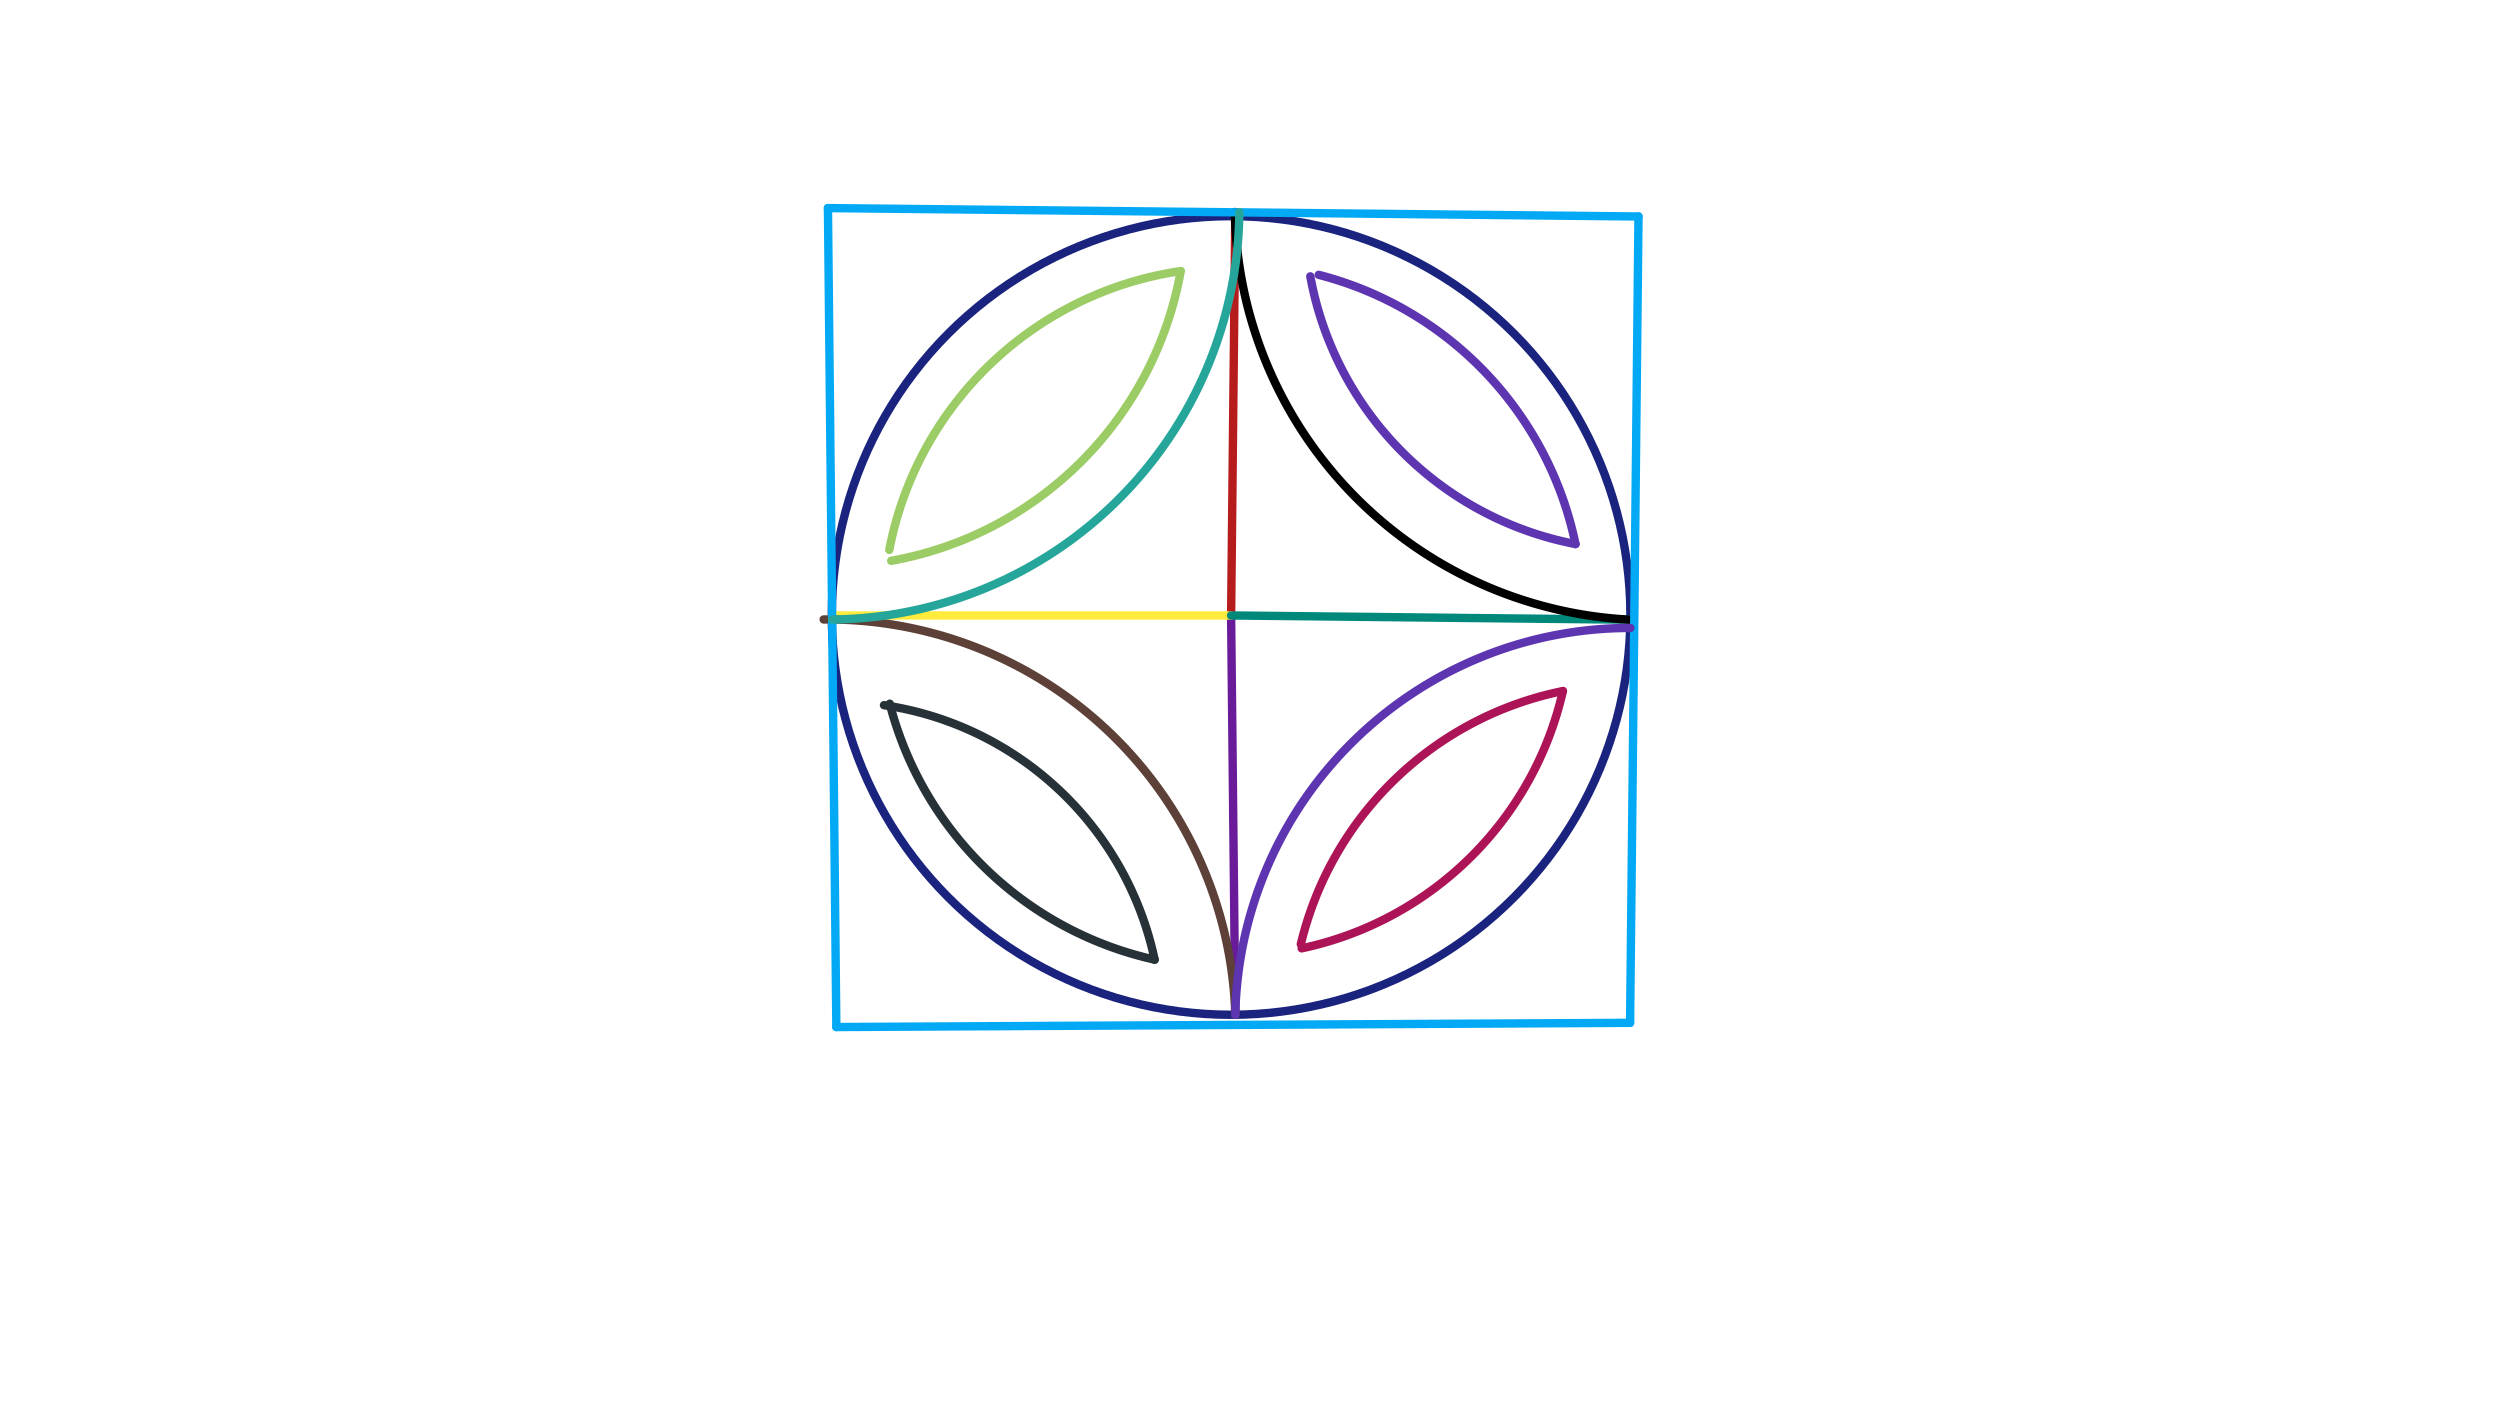 <svg xmlns="http://www.w3.org/2000/svg" class="svg--1it" height="100%" preserveAspectRatio="xMidYMid meet" viewBox="0 0 595.276 334.488" width="100%"><defs><marker id="marker-arrow" markerHeight="16" markerUnits="userSpaceOnUse" markerWidth="24" orient="auto-start-reverse" refX="24" refY="4" viewBox="0 0 24 8"><path d="M 0 0 L 24 4 L 0 8 z" stroke="inherit"></path></marker></defs><g class="aux-layer--1FB"></g><g class="main-layer--3Vd"><g class="element--2qn"><g class="center--1s5"><line x1="289.141" y1="146.547" x2="297.141" y2="146.547" stroke="#1A237E" stroke-width="1" stroke-linecap="round"></line><line x1="293.141" y1="142.547" x2="293.141" y2="150.547" stroke="#1A237E" stroke-width="1" stroke-linecap="round"></line><circle class="hit--230" cx="293.141" cy="146.547" r="4" stroke="none" fill="transparent"></circle></g><circle cx="293.141" cy="146.547" fill="none" r="95.079" stroke="#1A237E" stroke-dasharray="none" stroke-width="2"></circle></g><g class="element--2qn"><line stroke="#6A1B9A" stroke-dasharray="none" stroke-linecap="round" stroke-width="2" x1="293.141" x2="294.141" y1="146.547" y2="241.621"></line></g><g class="element--2qn"><line stroke="#B71C1C" stroke-dasharray="none" stroke-linecap="round" stroke-width="2" x1="293.141" x2="294.131" y1="146.547" y2="51.473"></line></g><g class="element--2qn"><line stroke="#FFEB3B" stroke-dasharray="none" stroke-linecap="round" stroke-width="2" x1="293.141" x2="198.062" y1="146.547" y2="146.547"></line></g><g class="element--2qn"><line stroke="#00897B" stroke-dasharray="none" stroke-linecap="round" stroke-width="2" x1="293.141" x2="388.214" y1="146.547" y2="147.558"></line></g><g class="element--2qn"><path d="M 388.214 147.558 A 99.134 99.134 0 0 1 294.026 50.49" fill="none" stroke="#000000" stroke-dasharray="none" stroke-linecap="round" stroke-width="2"></path></g><g class="element--2qn"><path d="M 294.141 241.621 A 97.045 97.045 0 0 0 196.125 147.507" fill="none" stroke="#5D4037" stroke-dasharray="none" stroke-linecap="round" stroke-width="2"></path></g><g class="element--2qn"><line stroke="#03A9F4" stroke-dasharray="none" stroke-linecap="round" stroke-width="2" x1="390.141" x2="197.141" y1="51.547" y2="49.547"></line></g><g class="element--2qn"><line stroke="#03A9F4" stroke-dasharray="none" stroke-linecap="round" stroke-width="2" x1="390.141" x2="388.141" y1="51.547" y2="243.547"></line></g><g class="element--2qn"><line stroke="#03A9F4" stroke-dasharray="none" stroke-linecap="round" stroke-width="2" x1="388.141" x2="199.141" y1="243.547" y2="244.547"></line></g><g class="element--2qn"><line stroke="#03A9F4" stroke-dasharray="none" stroke-linecap="round" stroke-width="2" x1="199.141" x2="197.141" y1="244.547" y2="49.547"></line></g><g class="element--2qn"><path d="M 198.145 147.507 A 97.965 97.965 0 0 0 295.101 50.562" fill="none" stroke="#26A69A" stroke-dasharray="none" stroke-linecap="round" stroke-width="2"></path></g><g class="element--2qn"><path d="M 294.141 241.621 A 94.019 94.019 0 0 1 388.213 149.528" fill="none" stroke="#5E35B1" stroke-dasharray="none" stroke-linecap="round" stroke-width="2"></path></g><g class="element--2qn"><path d="M 375.141 129.547 A 83.744 83.744 0 0 0 314 65.443" fill="none" stroke="#5E35B1" stroke-dasharray="none" stroke-linecap="round" stroke-width="2"></path></g><g class="element--2qn"><path d="M 375.141 129.547 A 79.429 79.429 0 0 1 312.002 65.807" fill="none" stroke="#5E35B1" stroke-dasharray="none" stroke-linecap="round" stroke-width="2"></path></g><g class="element--2qn"><path d="M 372.141 164.547 A 80.604 80.604 0 0 0 309.741 224.825" fill="none" stroke="#AD1457" stroke-dasharray="none" stroke-linecap="round" stroke-width="2"></path></g><g class="element--2qn"><path d="M 372.141 164.547 A 81.025 81.025 0 0 1 309.95 225.809" fill="none" stroke="#AD1457" stroke-dasharray="none" stroke-linecap="round" stroke-width="2"></path></g><g class="element--2qn"><path d="M 281.141 64.547 A 82.873 82.873 0 0 0 211.75 130.939" fill="none" stroke="#9CCC65" stroke-dasharray="none" stroke-linecap="round" stroke-width="2"></path></g><g class="element--2qn"><path d="M 281.141 64.547 A 85.329 85.329 0 0 1 212.216 133.533" fill="none" stroke="#9CCC65" stroke-dasharray="none" stroke-linecap="round" stroke-width="2"></path></g><g class="element--2qn"><path d="M 274.929 228.5 A 77.468 77.468 0 0 0 210.492 167.915" fill="none" stroke="#263238" stroke-dasharray="none" stroke-linecap="round" stroke-width="2"></path></g><g class="element--2qn"><path d="M 274.929 228.5 A 83.952 83.952 0 0 1 211.861 167.561" fill="none" stroke="#263238" stroke-dasharray="none" stroke-linecap="round" stroke-width="2"></path></g></g><g class="snaps-layer--2PT"></g><g class="temp-layer--rAP"></g></svg>